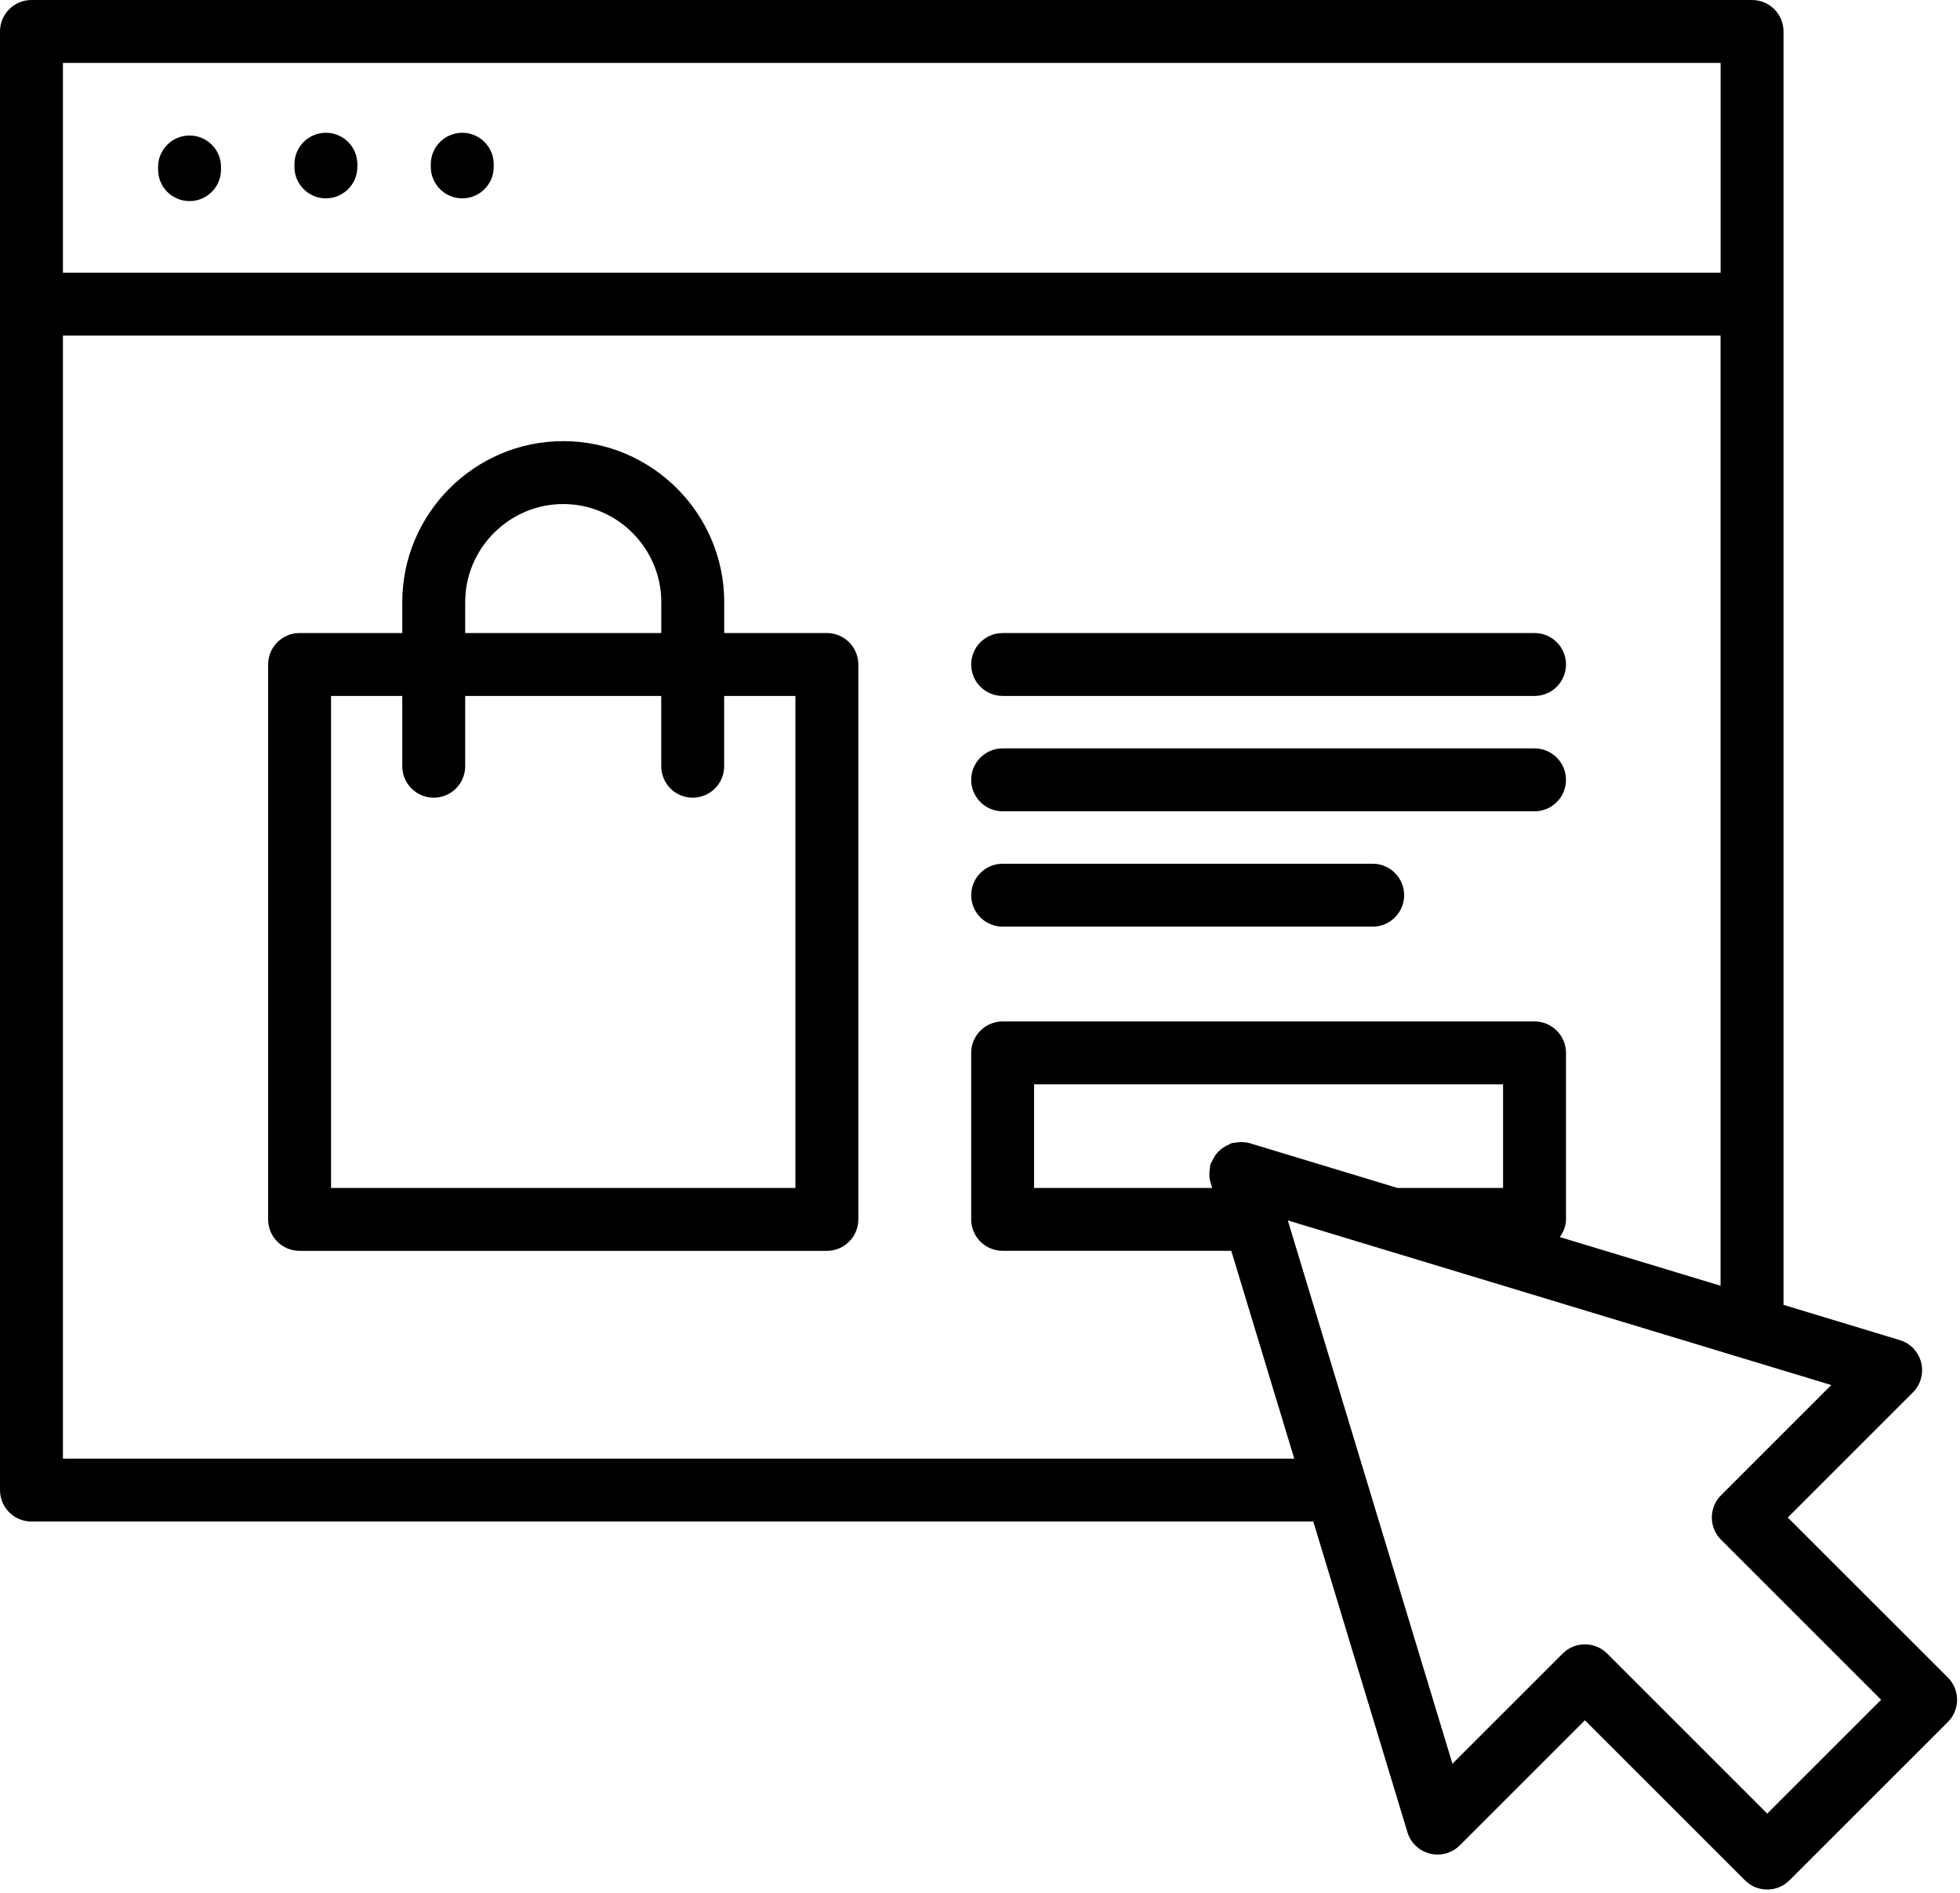 <?xml version="1.0" encoding="UTF-8"?><svg xmlns="http://www.w3.org/2000/svg" xmlns:xlink="http://www.w3.org/1999/xlink" height="386.9" preserveAspectRatio="xMidYMid meet" version="1.0" viewBox="0.0 0.0 400.6 386.9" width="400.6" zoomAndPan="magnify"><g id="change1_1"><path d="M32.31,34.68v-0.55c0-3.55,2.88-6.43,6.43-6.43s6.43,2.88,6.43,6.43v0.55c0,3.55-2.88,6.43-6.43,6.43 S32.31,38.23,32.31,34.68z M66.61,40.55c3.55,0,6.43-2.88,6.43-6.43v-0.55c0-3.55-2.88-6.43-6.43-6.43c-3.55,0-6.43,2.88-6.43,6.43 v0.55C60.18,37.67,63.06,40.55,66.61,40.55z M94.48,40.55c3.55,0,6.43-2.88,6.43-6.43v-0.55c0-3.55-2.88-6.43-6.43-6.43 s-6.43,2.88-6.43,6.43v0.55C88.05,37.67,90.93,40.55,94.48,40.55z M398.12,352.02l-32.38,32.37c-2.51,2.51-6.58,2.51-9.09,0 l-32.72-32.72l-25.57,25.57c-2.51,2.51-6.58,2.51-9.09,0c-0.79-0.79-1.33-1.73-1.62-2.72l-19.23-63.48H6.43 c-3.55,0-6.43-2.88-6.43-6.43V6.43C0,2.88,2.88,0,6.43,0h351.67c3.55,0,6.43,2.88,6.43,6.43v55.74c0,0,0,0,0,0s0,0,0,0v204.58 l23.76,7.2c3.4,1.02,5.32,4.61,4.29,8.01c-0.33,1.09-0.92,2.02-1.68,2.76l-25.5,25.5l32.73,32.72 C400.63,345.44,400.63,349.51,398.12,352.02z M12.86,12.86v42.88h338.81V12.86H12.86z M264.53,298.18l-12.87-42.48l-46.73,0 c-3.55,0-6.43-2.88-6.43-6.43v-34.03c0-3.55,2.88-6.43,6.43-6.43h108.71c3.55,0,6.43,2.88,6.43,6.43v34.03 c0,1.37-0.53,2.58-1.26,3.62l32.85,9.95V68.6H12.86v229.59H264.53z M255.43,233.7L255.43,233.7l30.2,9.15h21.58v-21.18h-95.86v21.18 h36.41l-0.35-1.14c-0.22-0.72-0.26-1.48-0.21-2.26c0.02-0.24,0.06-0.46,0.1-0.7c0.04-0.25,0.03-0.51,0.11-0.76 c0.06-0.21,0.21-0.35,0.29-0.55c0.17-0.41,0.37-0.78,0.61-1.14c0.23-0.34,0.47-0.65,0.76-0.93c0.29-0.29,0.59-0.53,0.93-0.76 c0.37-0.25,0.73-0.45,1.14-0.61c0.2-0.08,0.34-0.23,0.55-0.29c0.25-0.08,0.51-0.07,0.76-0.11c0.24-0.04,0.46-0.09,0.7-0.1 C253.95,233.44,254.71,233.48,255.43,233.7z M384.48,347.48l-32.72-32.72c-2.51-2.51-2.51-6.58,0-9.09l22.53-22.53l-91.66-27.77 c0,0,0,0-0.01,0l-16.22-4.92l-3.19-0.97l33.65,111.08l22.53-22.53c2.51-2.51,6.58-2.51,9.09,0l32.72,32.72L384.48,347.48z M175.43,135.84v113.44c0,3.55-2.88,6.43-6.43,6.43H61.23c-3.55,0-6.43-2.88-6.43-6.43V135.84c0-3.55,2.88-6.43,6.43-6.43h20.99 v-6.33c0-9.05,3.7-17.28,9.66-23.24c5.96-5.96,14.19-9.66,23.24-9.66c9.05,0,17.28,3.7,23.24,9.66c5.96,5.96,9.66,14.19,9.66,23.24 v6.33H169C172.55,129.41,175.43,132.29,175.43,135.84z M95.08,129.41h40.08v-6.33c0-5.5-2.26-10.52-5.89-14.15 c-3.63-3.63-8.65-5.89-14.15-5.89c-5.51,0-10.52,2.26-14.15,5.89c-3.63,3.63-5.89,8.65-5.89,14.15V129.41z M162.57,142.27h-14.56 v14.37c0,3.55-2.88,6.43-6.43,6.43c-3.55,0-6.43-2.88-6.43-6.43v-14.37H95.08v14.37h0c0,3.55-2.88,6.43-6.43,6.43 s-6.43-2.88-6.43-6.43v-14.37H67.66v100.58h94.91V142.27z M204.93,142.27h108.71c3.55,0,6.43-2.88,6.43-6.43 c0-3.55-2.88-6.43-6.43-6.43H204.93c-3.55,0-6.43,2.88-6.43,6.43C198.5,139.39,201.38,142.27,204.93,142.27z M204.93,165.85h108.71 c3.55,0,6.43-2.88,6.43-6.43c0-3.55-2.88-6.43-6.43-6.43H204.93c-3.55,0-6.43,2.88-6.43,6.43 C198.5,162.97,201.38,165.85,204.93,165.85z M204.93,189.43h75.63c3.55,0,6.43-2.88,6.43-6.43c0-3.55-2.88-6.43-6.43-6.43h-75.63 c-3.55,0-6.43,2.88-6.43,6.43C198.5,186.55,201.38,189.43,204.93,189.43z"/></g></svg>